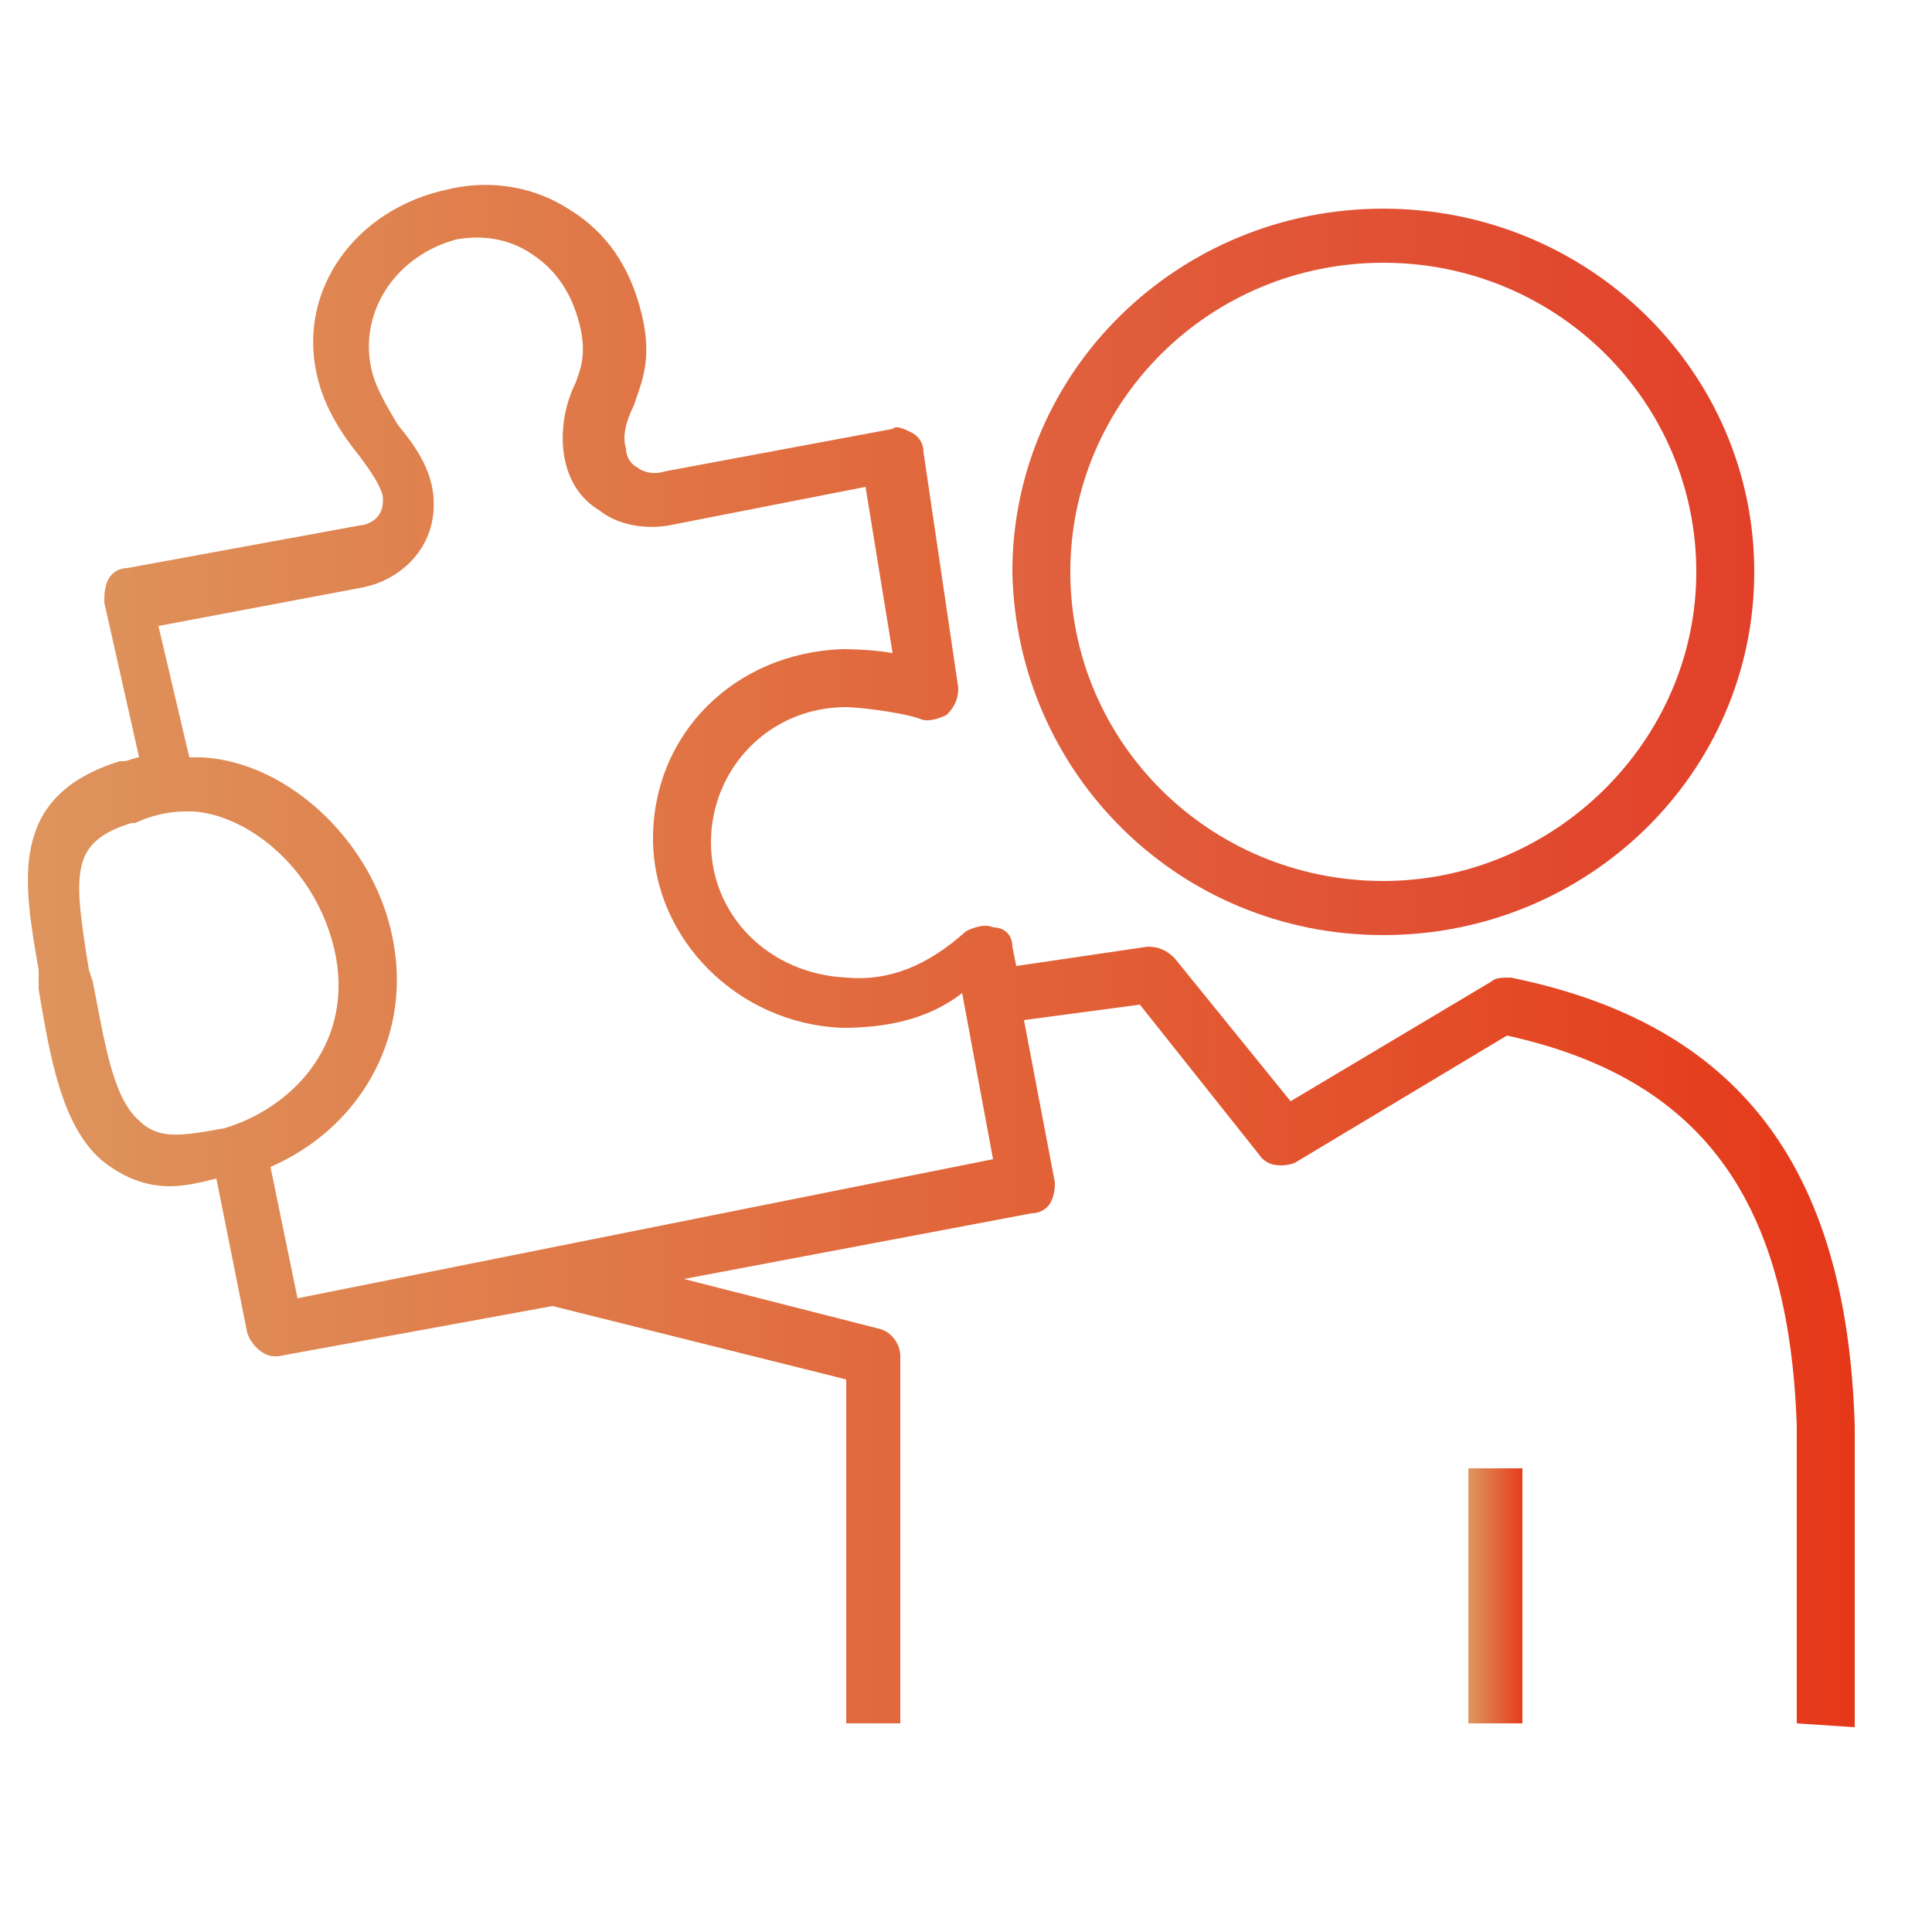 <?xml version="1.0" encoding="utf-8"?>
<!-- Generator: Adobe Illustrator 25.3.0, SVG Export Plug-In . SVG Version: 6.00 Build 0)  -->
<svg version="1.1" id="Ebene_1" xmlns="http://www.w3.org/2000/svg" xmlns:xlink="http://www.w3.org/1999/xlink" x="0px" y="0px"
	 viewBox="0 0 50 50" style="enable-background:new 0 0 50 50;" xml:space="preserve">
<style type="text/css">
	.st0{fill:url(#SVGID_1_);}
	.st1{fill:url(#SVGID_2_);}
	.st2{fill:url(#SVGID_3_);}
</style>
<g>
	
		<linearGradient id="SVGID_1_" gradientUnits="userSpaceOnUse" x1="38.038" y1="8.7" x2="39.471" y2="8.7" gradientTransform="matrix(1 0 0 -1 0 50)">
		<stop  offset="0" style="stop-color:#DE955D"/>
		<stop  offset="1" style="stop-color:#E53819"/>
	</linearGradient>
	<rect x="38" y="38" class="st0" width="1.4" height="6.6"/>
	
		<linearGradient id="SVGID_2_" gradientUnits="userSpaceOnUse" x1="0.674" y1="25.258" x2="48" y2="25.258" gradientTransform="matrix(1 0 0 -1 0 50)">
		<stop  offset="0" style="stop-color:#DE955D"/>
		<stop  offset="1" style="stop-color:#E53819"/>
	</linearGradient>
	<path class="st1" d="M48,44.7v-7.8c-0.2-6.7-3-10.4-8.9-11.6c-0.2,0-0.4,0-0.5,0.1l-5.2,3.1l-3-3.7c-0.2-0.2-0.4-0.3-0.7-0.3
		L26.3,25l-0.1-0.5c0-0.3-0.2-0.5-0.5-0.5c-0.2-0.1-0.5,0-0.7,0.1c-1,0.9-2,1.3-3.1,1.2c-2-0.1-3.5-1.6-3.5-3.5s1.5-3.5,3.5-3.5
		c0.2,0,1.3,0.1,1.9,0.3c0.2,0.1,0.5,0,0.7-0.1c0.2-0.2,0.3-0.4,0.3-0.7l-0.9-6.1c0-0.2-0.1-0.4-0.3-0.5c-0.2-0.1-0.4-0.2-0.5-0.1
		l-5.9,1.1c-0.3,0.1-0.6,0-0.7-0.1c-0.2-0.1-0.3-0.3-0.3-0.5c-0.1-0.3,0-0.7,0.2-1.1c0.2-0.6,0.5-1.2,0.2-2.4S15.7,6,14.7,5.4
		c-1.1-0.7-2.3-0.7-3.1-0.5C9.2,5.4,7.7,7.5,8.2,9.7c0.2,0.9,0.7,1.6,1.1,2.1c0.3,0.4,0.5,0.7,0.6,1c0.1,0.7-0.5,0.8-0.6,0.8l-6,1.1
		c-0.2,0-0.4,0.1-0.5,0.3s-0.1,0.4-0.1,0.6l0.9,4c-0.1,0-0.3,0.1-0.4,0.1H3.1c-2.9,0.9-2.5,3.1-2.1,5.4l0,0.5
		c0.3,1.8,0.6,3.5,1.6,4.4c0.6,0.5,1.2,0.7,1.8,0.7c0.4,0,0.8-0.1,1.2-0.2l0.8,4c0.1,0.3,0.4,0.6,0.7,0.6h0.1l7.1-1.3l7.6,1.9v8.9
		h1.4v-9.5c0-0.3-0.2-0.6-0.5-0.7l-5.1-1.3l9-1.7c0.2,0,0.4-0.1,0.5-0.3c0.1-0.2,0.1-0.4,0.1-0.5l-0.8-4.2l3-0.4l3.1,3.9
		c0.2,0.3,0.6,0.3,0.9,0.2l5.5-3.3c5,1.1,7.3,4.2,7.5,10.1v7.7L48,44.7L48,44.7z M3.6,29c-0.7-0.6-0.9-2.1-1.2-3.6l-0.1-0.3
		c-0.4-2.5-0.5-3.3,1.1-3.8h0.1C3.7,21.2,4.2,21,4.8,21c0.1,0,0.1,0,0.2,0c1.5,0.1,3.3,1.6,3.7,3.8c0.4,2.3-1.2,3.9-2.9,4.4
		C4.7,29.4,4.1,29.5,3.6,29z M7.7,33.6L7,30.2c2.3-1,3.6-3.3,3.2-5.7c-0.4-2.6-2.7-4.8-5-4.9c-0.1,0-0.2,0-0.3,0l-0.8-3.4l5.3-1
		c1-0.2,2-1.1,1.8-2.5c-0.1-0.6-0.4-1.1-0.9-1.7c-0.3-0.5-0.6-1-0.7-1.5C9.3,8,10.3,6.6,11.8,6.2c0.5-0.1,1.3-0.1,2,0.4
		c0.6,0.4,1,1,1.2,1.8s0,1.2-0.1,1.5c-0.3,0.6-0.4,1.3-0.3,1.9c0.1,0.6,0.4,1.1,0.9,1.4c0.5,0.4,1.2,0.5,1.8,0.4l5.1-1l0.7,4.3
		c-0.6-0.1-1.2-0.1-1.3-0.1c-2.8,0.1-4.9,2.2-4.9,4.9c0,2.6,2.2,4.8,4.9,4.9c1.1,0,2.2-0.2,3.1-0.9l0.8,4.3L7.7,33.6z"/>
	
		<linearGradient id="SVGID_3_" gradientUnits="userSpaceOnUse" x1="26.25" y1="35.2" x2="45.407" y2="35.2" gradientTransform="matrix(1 0 0 -1 0 50)">
		<stop  offset="0" style="stop-color:#E0623F"/>
		<stop  offset="1" style="stop-color:#E24029"/>
	</linearGradient>
	<path class="st2" d="M35.8,24.2c5.3,0,9.6-4.2,9.6-9.4s-4.3-9.4-9.6-9.4s-9.6,4.2-9.6,9.4C26.3,20,30.5,24.2,35.8,24.2z M35.8,6.8
		c4.5,0,8.1,3.6,8.1,8s-3.7,8-8.1,8c-4.5,0-8.1-3.6-8.1-8C27.7,10.4,31.3,6.8,35.8,6.8z"/>
</g>
</svg>

